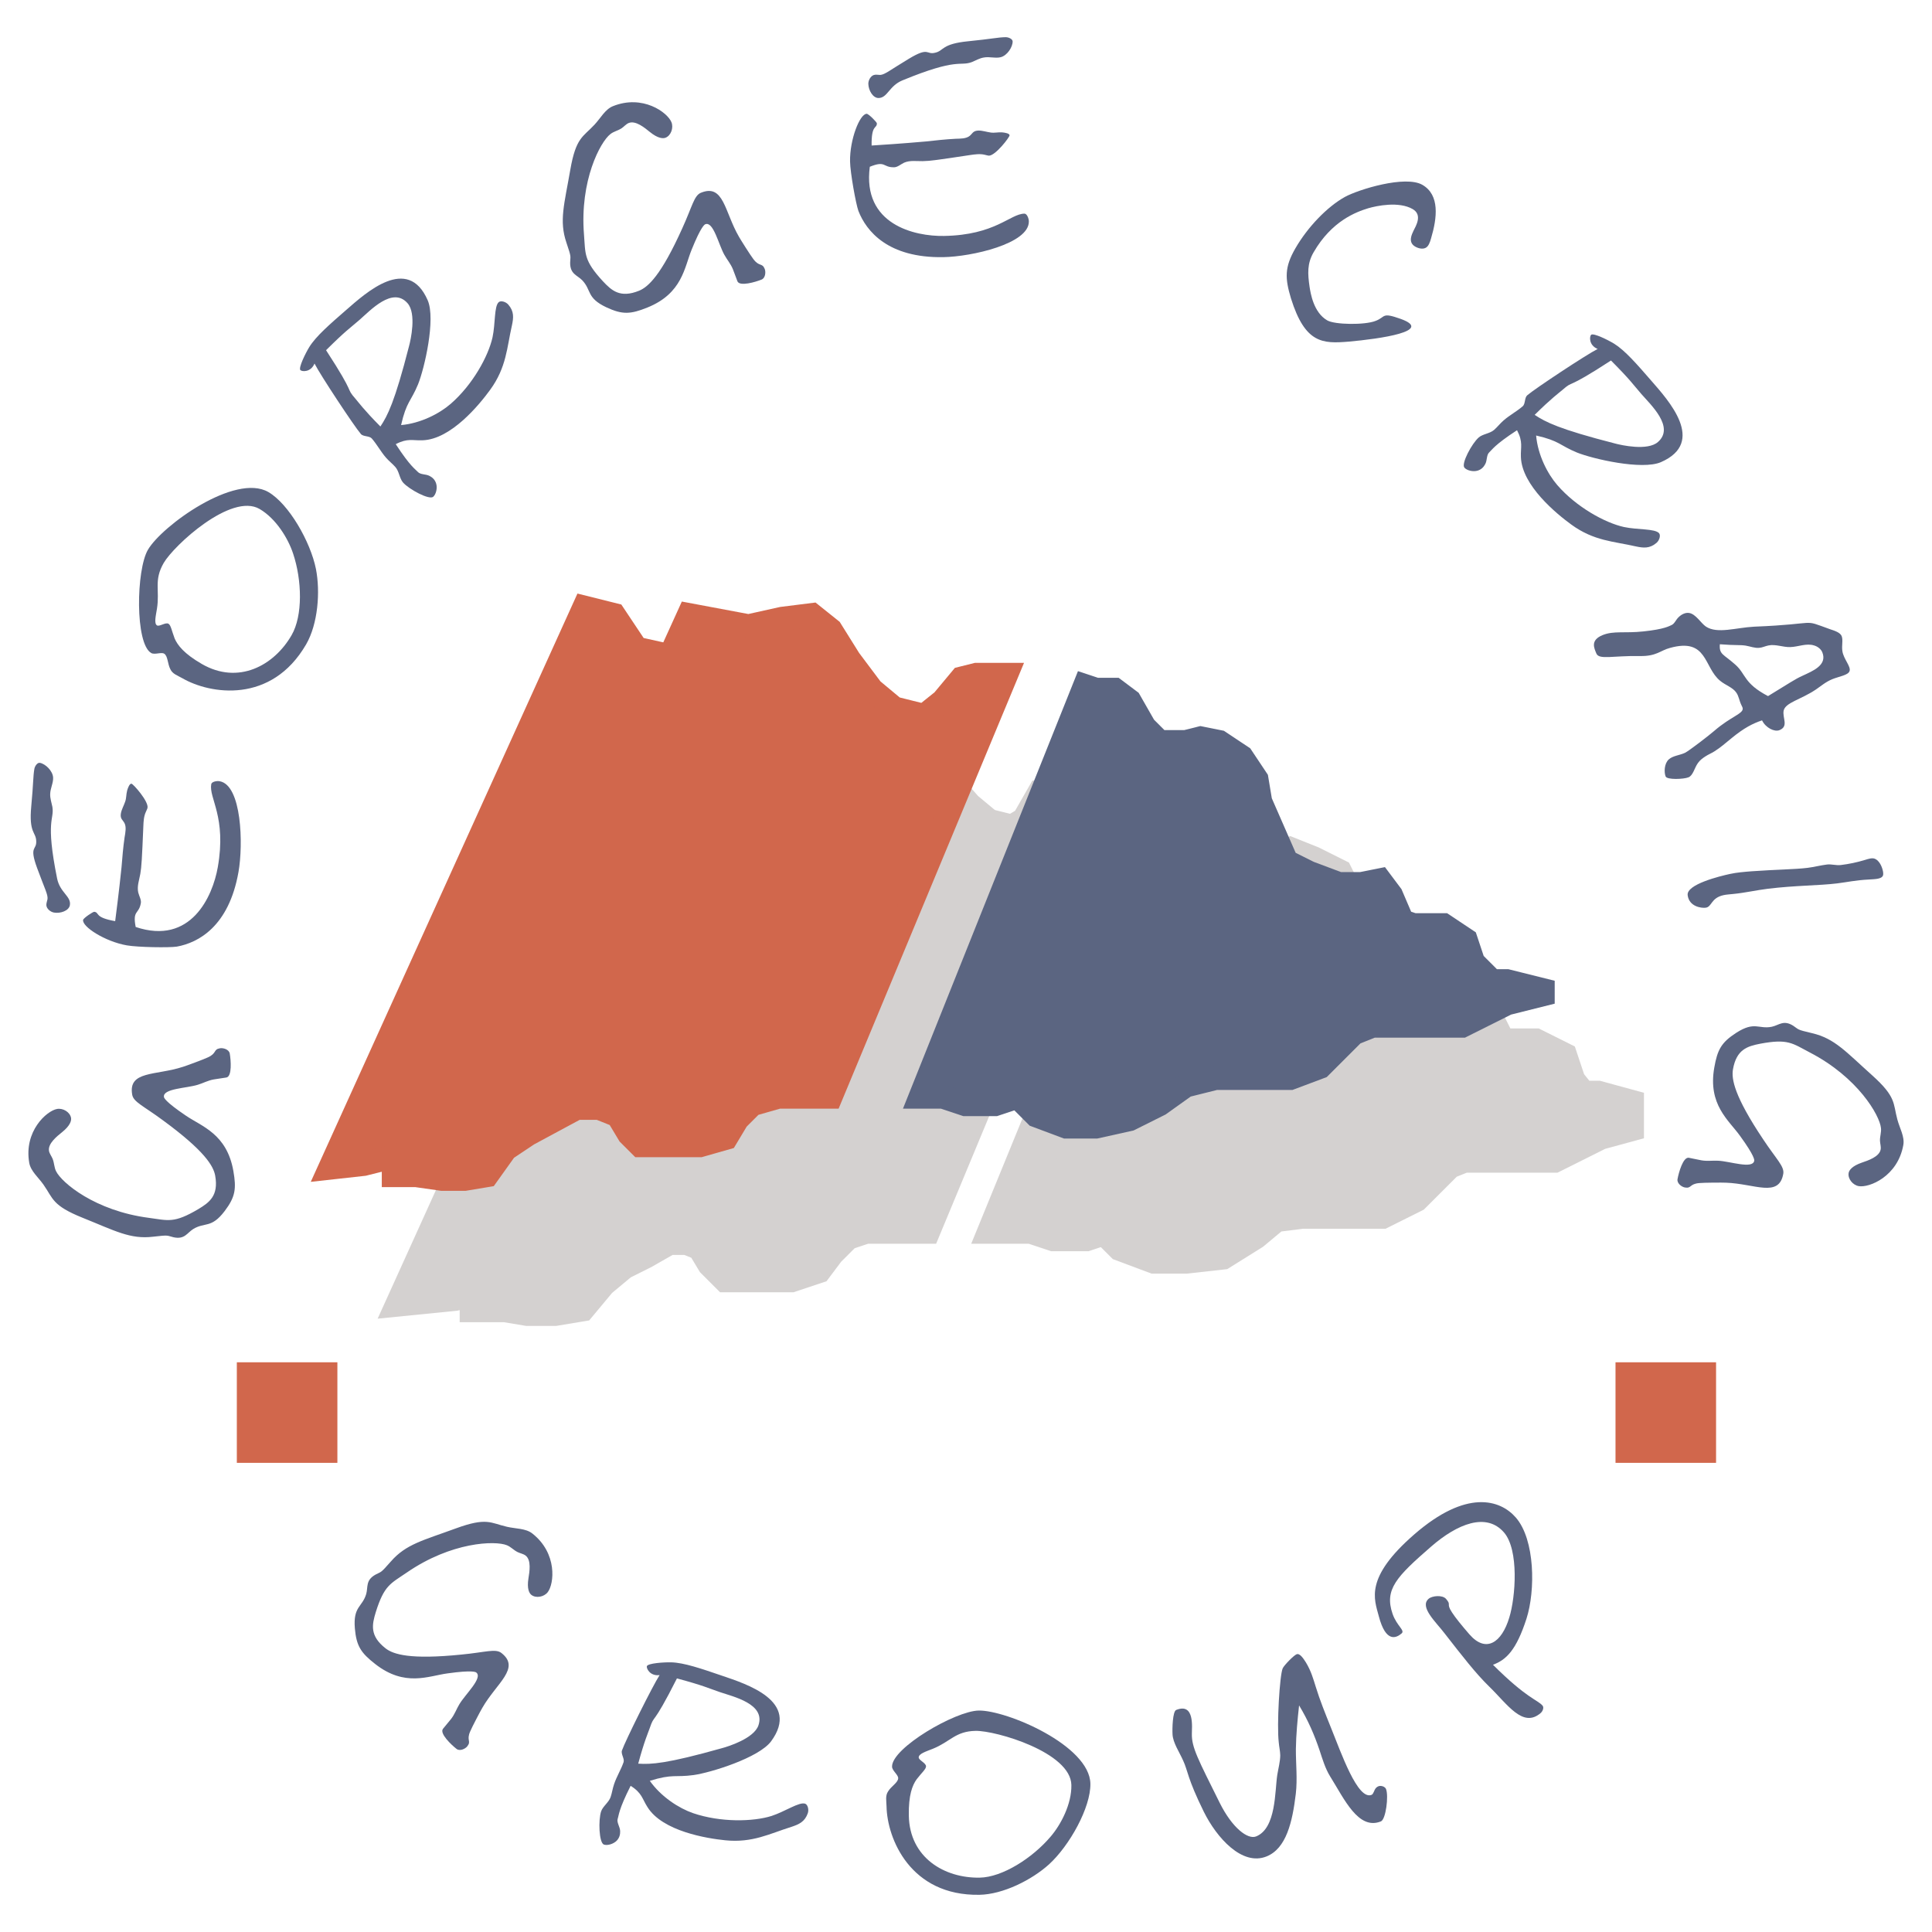 <?xml version="1.0" encoding="utf-8"?>
<!-- Generator: Adobe Illustrator 13.0.0, SVG Export Plug-In . SVG Version: 6.00 Build 14948)  -->
<!DOCTYPE svg PUBLIC "-//W3C//DTD SVG 1.0//EN" "http://www.w3.org/TR/2001/REC-SVG-20010904/DTD/svg10.dtd">
<svg version="1.0" id="Layer_1" xmlns="http://www.w3.org/2000/svg" xmlns:xlink="http://www.w3.org/1999/xlink" x="0px" y="0px"
	 width="192.756px" height="192.756px" viewBox="0 0 192.756 192.756" enable-background="new 0 0 192.756 192.756"
	 xml:space="preserve">
<g>
	<polygon fill-rule="evenodd" clip-rule="evenodd" fill="#FFFFFF" points="0,0 192.756,0 192.756,192.756 0,192.756 0,0 	"/>
	
		<polygon fill-rule="evenodd" clip-rule="evenodd" fill="#D4D1D0" stroke="#D4D1D0" stroke-width="4.705" stroke-miterlimit="2.613" points="
		41.505,128.816 66.854,72.901 69.836,73.646 72.445,77.001 75.8,77.747 77.664,73.646 83.628,74.765 86.983,74.02 89.965,73.646 
		91.829,75.51 93.32,78.12 95.929,81.102 98.166,82.966 101.148,83.711 103.012,82.593 104.503,79.984 106.367,79.611 
		109.349,79.611 91.829,121.734 86.237,121.734 84.001,122.479 82.137,124.342 81.019,125.834 78.782,126.58 72.818,126.58 
		71.7,125.461 70.581,123.598 68.717,122.852 66.481,122.852 63.872,124.342 61.635,125.461 59.398,127.324 57.534,129.562 
		55.298,129.934 52.688,129.934 50.452,129.562 48.215,129.562 48.215,127.697 45.233,128.443 41.505,128.816 	"/>
	
		<polygon fill-rule="evenodd" clip-rule="evenodd" fill="#D4D1D0" stroke="#D4D1D0" stroke-width="4.705" stroke-miterlimit="2.613" points="
		100.402,121.734 117.177,80.729 118.296,81.102 119.786,81.102 121.65,82.593 122.769,84.83 124.633,86.693 126.869,86.693 
		128.733,85.948 130.597,86.693 132.833,87.812 133.951,90.048 134.697,92.285 136.934,98.25 139.543,99.367 142.152,100.486 
		144.762,100.486 146.253,100.113 147.744,101.977 148.862,104.213 149.98,104.959 152.963,104.959 155.199,106.076 
		155.945,108.314 157.436,110.178 159.3,110.178 163.4,111.297 159.3,112.414 154.827,114.65 145.88,114.65 144.017,115.396 
		140.661,118.752 137.68,120.242 129.852,120.242 126.869,120.615 124.633,122.479 121.65,124.342 118.296,124.715 115.313,124.715 
		112.331,123.598 110.468,121.734 108.23,122.479 105.248,122.479 103.012,121.734 100.402,121.734 	"/>
	
		<polygon fill-rule="evenodd" clip-rule="evenodd" fill="#D1674C" stroke="#D1674C" stroke-width="2.204" stroke-miterlimit="2.613" points="
		162.282,137.018 170.11,137.018 170.11,144.846 162.282,144.846 162.282,137.018 	"/>
	
		<polygon fill-rule="evenodd" clip-rule="evenodd" fill="#D1674C" stroke="#D1674C" stroke-width="2.204" stroke-miterlimit="2.613" points="
		24.731,137.018 32.559,137.018 32.559,144.846 24.731,144.846 24.731,137.018 	"/>
	
		<polygon fill-rule="evenodd" clip-rule="evenodd" fill="#D1674C" stroke="#D1674C" stroke-width="2.356" stroke-miterlimit="2.613" points="
		32.932,116.514 58.28,60.6 61.262,61.345 63.499,64.7 66.854,65.446 68.717,61.345 74.682,62.463 78.037,61.718 81.019,61.345 
		82.883,62.836 84.746,65.818 86.983,68.8 89.22,70.665 92.202,71.41 94.065,69.919 95.929,67.682 97.42,67.31 100.402,67.31 
		82.883,109.432 77.664,109.432 75.054,110.178 73.563,111.668 72.445,113.533 69.836,114.277 63.872,114.277 62.753,113.16 
		61.635,111.297 59.771,110.551 57.534,110.551 52.688,113.16 50.452,114.65 48.588,117.26 46.352,117.633 44.115,117.633 
		41.505,117.26 39.269,117.26 39.269,115.396 36.287,116.143 32.932,116.514 	"/>
	
		<polygon fill-rule="evenodd" clip-rule="evenodd" fill="#5B6581" stroke="#5B6581" stroke-width="2.356" stroke-miterlimit="2.613" points="
		91.829,109.432 108.23,68.428 109.349,68.8 111.213,68.8 112.704,69.919 114.195,72.528 115.686,74.02 118.296,74.02 
		119.786,73.646 121.65,74.02 123.887,75.51 125.378,77.747 125.751,79.984 128.36,85.948 130.597,87.066 133.579,88.185 
		135.815,88.185 137.68,87.812 138.798,89.303 139.916,91.912 141.034,92.285 144.017,92.285 146.253,93.776 146.998,96.013 
		148.862,97.877 150.354,97.877 154.827,98.994 150.354,100.113 145.88,102.35 136.934,102.35 135.07,103.096 131.715,106.449 
		128.733,107.568 121.277,107.568 118.296,108.314 115.686,110.178 112.704,111.668 109.349,112.414 106.367,112.414 
		103.385,111.297 101.521,109.432 99.284,110.178 96.302,110.178 94.065,109.432 91.829,109.432 	"/>
	<path fill-rule="evenodd" clip-rule="evenodd" fill="#5B6581" d="M2.919,116.025c0.146,0.826,0.919,1.449,1.427,2.18
		c0.97,1.379,0.838,2.064,3.898,3.293c3.23,1.295,4.742,2.166,7.031,1.889c1.641-0.193,1.34-0.109,2.033,0.053
		c1.117,0.246,1.346-0.426,1.971-0.82c1.171-0.713,1.796-0.031,3.129-1.783c1.077-1.422,1.187-2.232,0.875-4.01
		c-0.653-3.707-3.152-4.438-4.733-5.516c-2.115-1.428-2.18-1.795-2.191-1.857c-0.151-0.857,2.277-0.875,3.386-1.229
		c0.509-0.152,0.998-0.428,1.579-0.529c0.461-0.082,0.895-0.127,1.264-0.193c0.581-0.102,0.447-1.754,0.334-2.396
		c-0.07-0.398-0.64-0.58-0.976-0.521c-0.675,0.117-0.293,0.492-1.199,0.906c-0.408,0.197-2.217,0.865-2.487,0.943
		c-2.718,0.891-5.496,0.367-5.069,2.789c0.129,0.734,1.146,1.125,3.072,2.555c4.136,3.031,5.036,4.547,5.208,5.525
		c0.351,1.992-0.574,2.662-1.688,3.332c-2.432,1.439-2.993,1.129-4.934,0.869c-5.367-0.697-8.707-3.52-9.256-4.654
		c-0.192-0.377-0.176-0.822-0.343-1.236c-0.11-0.266-0.312-0.512-0.361-0.787c-0.129-0.738,0.814-1.473,1.313-1.877
		c0.803-0.646,0.935-1.143,0.886-1.418c-0.103-0.584-0.807-0.996-1.39-0.893C4.656,110.822,2.363,112.867,2.919,116.025
		L2.919,116.025z"/>
	<path fill-rule="evenodd" clip-rule="evenodd" fill="#5B6581" d="M3.43,76.705c-0.135,0.766-0.091,1.406-0.311,3.736
		c-0.255,2.704,0.468,2.546,0.495,3.468c0.051,0.957-0.741,0.439,0.091,2.701c0.769,2.096,1.086,2.625,1.036,3.091
		c-0.038,0.214-0.142,0.449-0.113,0.643c0.037,0.323,0.392,0.638,0.758,0.703c0.646,0.114,1.487-0.181,1.585-0.732
		c0.156-0.888-0.982-1.248-1.271-2.656c-1.198-5.929-0.261-5.86-0.474-7.16c-0.083-0.427-0.233-0.831-0.219-1.271
		c0.006-0.566,0.323-1.112,0.292-1.655c-0.041-0.669-0.769-1.368-1.322-1.465C3.734,76.062,3.479,76.429,3.43,76.705L3.43,76.705z
		 M8.292,91.78c-0.119,0.673,2.178,2.154,4.354,2.538c1.104,0.195,4.252,0.243,5.001,0.125c2.122-0.385,5.187-1.993,6.147-7.447
		c0.487-2.757,0.327-8.663-1.878-9.052c-0.307-0.054-0.798,0.048-0.841,0.295c-0.25,1.409,1.544,3.242,0.651,8.296
		c-0.507,2.881-2.671,7.806-8.189,5.95c-0.332-1.703,0.314-1.242,0.514-2.375c0.059-0.336-0.163-0.691-0.257-1.057
		c-0.143-0.624,0.094-1.247,0.203-1.859c0.123-0.704,0.167-1.488,0.305-4.78c0.019-0.471,0.045-0.971,0.25-1.409
		c0.057-0.148,0.145-0.291,0.166-0.414c0.115-0.643-1.413-2.366-1.598-2.4c-0.183-0.032-0.351,0.382-0.436,0.683
		c-0.107,0.424-0.067,0.746-0.195,1.104c-0.131,0.388-0.36,0.79-0.424,1.157c-0.146,0.828,0.521,0.629,0.465,1.663
		c-0.013,0.25-0.056,0.495-0.1,0.74c-0.148,1.017-0.223,1.982-0.305,2.979c-0.104,0.961-0.209,2.081-0.634,5.386
		c-2.113-0.373-1.525-0.838-2.077-0.935C9.292,90.945,8.325,91.597,8.292,91.78L8.292,91.78z"/>
	<path fill-rule="evenodd" clip-rule="evenodd" fill="#5B6581" d="M14.755,54.857c-1.171,2.018-1.292,9.356,0.328,10.293
		c0.346,0.203,0.995-0.108,1.29,0.063c0.378,0.219,0.343,1.026,0.618,1.545c0.217,0.487,0.737,0.643,1.198,0.907
		c2.769,1.607,8.888,2.598,12.353-3.375c1.183-2.042,1.426-5.247,0.98-7.52c-0.545-2.723-2.708-6.497-4.75-7.68
		C23.453,47.173,16.146,52.462,14.755,54.857L14.755,54.857z M16.333,56.165c1.016-1.748,6.736-7.027,9.561-5.387
		c1.644,0.954,2.857,2.95,3.351,4.458c0.882,2.634,0.985,6.181-0.157,8.142c-1.756,3.043-5.326,4.968-8.959,2.863
		c-1.774-1.027-2.407-1.863-2.703-2.536c-0.285-0.743-0.373-1.333-0.617-1.473c-0.295-0.17-0.896,0.305-1.14,0.167
		c-0.321-0.188-0.119-0.971-0.01-1.661C15.959,58.86,15.321,57.917,16.333,56.165L16.333,56.165z"/>
	<path fill-rule="evenodd" clip-rule="evenodd" fill="#5B6581" d="M31.379,36.27c0.562,1.12,3.972,6.278,4.625,7.03
		c0.245,0.282,0.85,0.169,1.093,0.451c0.511,0.587,0.88,1.295,1.412,1.908c0.306,0.352,0.661,0.619,0.947,0.948
		c0.367,0.422,0.405,1.131,0.753,1.531c0.593,0.681,2.615,1.772,3.013,1.426c0.282-0.244,0.437-0.873,0.292-1.324
		c-0.112-0.365-0.358-0.604-0.656-0.756c-0.383-0.204-0.918-0.108-1.184-0.414c-0.225-0.258-0.716-0.491-2.19-2.756
		c1.192-0.622,1.679-0.345,2.674-0.386c2.851-0.088,5.699-3.594,6.749-5.041c1.635-2.247,1.661-4.208,2.169-6.422
		c0.163-0.76,0.23-1.394-0.363-2.075c-0.245-0.283-0.741-0.428-0.952-0.245c-0.47,0.408-0.326,2.14-0.621,3.509
		c-0.418,1.889-1.984,4.736-4.168,6.633c-1.128,0.98-3.004,1.952-4.956,2.124c0.539-2.366,0.979-2.335,1.695-4.071
		c0.64-1.588,1.777-6.493,0.961-8.381c-1.996-4.573-6.19-0.721-8.117,0.954c-1.666,1.45-3.029,2.634-3.698,3.713
		c-0.375,0.612-1.093,2.062-0.889,2.297C30.11,37.086,31.008,37.171,31.379,36.27L31.379,36.27z M32.531,34.94
		c1.99-1.979,2.357-2.173,3.343-3.031c1.057-0.918,3.301-3.363,4.791-1.651c0.898,1.033,0.318,3.64,0.141,4.29
		c-1.426,5.568-2.138,6.93-2.853,8.004c-1.668-1.682-2.21-2.448-2.476-2.753C34.395,38.555,35.617,39.676,32.531,34.94L32.531,34.94
		z"/>
	<path fill-rule="evenodd" clip-rule="evenodd" fill="#5B6581" d="M61.145,10.596c-0.778,0.315-1.226,1.2-1.837,1.849
		c-1.143,1.234-1.845,1.249-2.41,4.498c-0.595,3.428-1.131,5.088-0.384,7.271c0.53,1.563,0.384,1.286,0.37,1.999
		c-0.007,1.142,0.697,1.227,1.213,1.756c0.939,0.998,0.405,1.75,2.396,2.69c1.616,0.757,2.43,0.695,4.103,0.021
		c3.49-1.411,3.684-4.005,4.412-5.776c0.956-2.366,1.303-2.507,1.361-2.53c0.807-0.326,1.329,2.047,1.905,3.057
		c0.257,0.467,0.628,0.887,0.85,1.436c0.175,0.433,0.31,0.848,0.449,1.196c0.222,0.546,1.808,0.074,2.414-0.171
		c0.375-0.151,0.436-0.747,0.308-1.064c-0.257-0.636-0.544-0.184-1.136-0.985c-0.279-0.356-1.306-1.988-1.441-2.235
		c-1.435-2.476-1.502-5.301-3.782-4.379c-0.693,0.279-0.862,1.354-1.859,3.537c-2.105,4.676-3.4,5.871-4.324,6.243
		C61.877,29.764,61.03,29,60.142,28.05c-1.914-2.082-1.724-2.695-1.877-4.646c-0.434-5.395,1.632-9.25,2.63-10.022
		c0.328-0.268,0.766-0.344,1.136-0.593c0.236-0.163,0.437-0.411,0.697-0.517c0.691-0.279,1.607,0.49,2.106,0.894
		c0.8,0.65,1.313,0.677,1.573,0.573c0.549-0.222,0.806-0.997,0.584-1.545C66.597,11.212,64.116,9.396,61.145,10.596L61.145,10.596z"
		/>
	<path fill-rule="evenodd" clip-rule="evenodd" fill="#5B6581" d="M100.335,3.71c-0.777,0.01-1.396,0.176-3.725,0.405
		c-2.7,0.264-2.411,0.942-3.308,1.145c-0.927,0.233-0.569-0.641-2.634,0.609c-1.908,1.149-2.369,1.564-2.837,1.607
		c-0.217-0.001-0.465-0.057-0.653,0.009c-0.305,0.1-0.55,0.509-0.544,0.882c0.016,0.655,0.462,1.422,1.023,1.412
		c0.902-0.017,1.038-1.199,2.364-1.754c5.59-2.307,5.699-1.375,6.938-1.83c0.399-0.161,0.767-0.391,1.205-0.458
		c0.558-0.104,1.155,0.104,1.679-0.031c0.647-0.166,1.198-1.016,1.188-1.576C101.024,3.882,100.615,3.706,100.335,3.71L100.335,3.71
		z M86.468,11.353c-0.684,0.011-1.695,2.554-1.658,4.761c0.021,1.115,0.575,4.216,0.835,4.933c0.784,2.006,2.945,4.708,8.478,4.608
		c2.8-0.045,8.568-1.333,8.526-3.572c-0.007-0.312-0.197-0.774-0.446-0.769c-1.432,0.026-2.889,2.138-8.021,2.226
		c-2.926,0.051-8.169-1.134-7.401-6.902c1.607-0.653,1.275,0.073,2.426,0.051c0.342-0.004,0.648-0.291,0.991-0.457
		c0.585-0.258,1.238-0.145,1.861-0.155c0.716-0.01,1.494-0.119,4.75-0.612c0.468-0.066,0.96-0.139,1.431-0.026
		c0.157,0.031,0.312,0.088,0.436,0.09c0.653-0.012,2.055-1.842,2.049-2.028c0-0.188-0.441-0.269-0.751-0.296
		c-0.438-0.026-0.741,0.073-1.121,0.018c-0.405-0.054-0.841-0.203-1.214-0.198c-0.838,0.016-0.518,0.633-1.544,0.778
		c-0.244,0.031-0.493,0.035-0.743,0.041c-1.025,0.053-1.99,0.162-2.98,0.27c-0.964,0.079-2.085,0.192-5.41,0.405
		c-0.035-2.147,0.53-1.654,0.524-2.215C87.479,12.178,86.654,11.349,86.468,11.353L86.468,11.353z"/>
	<path fill-rule="evenodd" clip-rule="evenodd" fill="#5B6581" d="M141.913,18.442c-1.699-0.98-6.367,0.456-7.736,1.208
		c-1.749,0.97-3.709,2.997-4.938,5.129c-1.089,1.883-1.042,2.986-0.44,4.988c1.415,4.522,3.173,4.527,5.735,4.319
		c3.179-0.279,8.55-1.062,5.224-2.266c-1.967-0.7-1.464-0.197-2.521,0.198c-1.068,0.424-4.066,0.383-4.818-0.053
		c-1.374-0.793-1.664-2.723-1.764-3.355c-0.186-1.297-0.253-2.303,0.4-3.433c1.819-3.154,4.272-4.036,5.449-4.398
		c0.867-0.254,3.065-0.71,4.439,0.082c0.996,0.577,0.331,1.666,0.079,2.169c-0.155,0.338-0.581,1.136,0.17,1.572
		c0.326,0.187,0.737,0.279,1.038,0.129c0.301-0.146,0.44-0.571,0.544-0.938C143.387,21.734,143.661,19.452,141.913,18.442
		L141.913,18.442z"/>
	<path fill-rule="evenodd" clip-rule="evenodd" fill="#5B6581" d="M159.398,34.815c-1.12,0.562-6.277,3.973-7.028,4.625
		c-0.282,0.247-0.169,0.85-0.451,1.095c-0.587,0.511-1.296,0.879-1.907,1.412c-0.353,0.305-0.619,0.661-0.948,0.946
		c-0.423,0.367-1.132,0.405-1.531,0.753c-0.681,0.593-1.772,2.615-1.426,3.015c0.243,0.28,0.873,0.436,1.323,0.291
		c0.365-0.11,0.604-0.358,0.756-0.656c0.204-0.383,0.107-0.918,0.414-1.184c0.258-0.225,0.492-0.716,2.755-2.189
		c0.623,1.19,0.346,1.679,0.386,2.674c0.088,2.85,3.594,5.698,5.041,6.748c2.247,1.635,4.208,1.661,6.423,2.169
		c0.76,0.163,1.394,0.23,2.075-0.361c0.281-0.246,0.428-0.742,0.244-0.954c-0.409-0.47-2.14-0.326-3.509-0.62
		c-1.889-0.419-4.734-1.985-6.633-4.169c-0.98-1.129-1.952-3.004-2.123-4.958c2.364,0.54,2.335,0.98,4.071,1.696
		c1.587,0.64,6.493,1.777,8.38,0.961c4.573-1.996,0.721-6.192-0.954-8.117c-1.448-1.667-2.633-3.029-3.711-3.7
		c-0.613-0.374-2.062-1.093-2.297-0.889C158.582,33.546,158.497,34.444,159.398,34.815L159.398,34.815z M160.728,35.968
		c1.98,1.99,2.174,2.358,3.031,3.343c0.918,1.057,3.363,3.302,1.65,4.792c-1.033,0.898-3.64,0.318-4.29,0.141
		c-5.567-1.426-6.93-2.138-8.004-2.853c1.684-1.669,2.448-2.21,2.755-2.476C157.114,37.833,155.992,39.056,160.728,35.968
		L160.728,35.968z"/>
	<path fill-rule="evenodd" clip-rule="evenodd" fill="#5B6581" d="M183.742,63.461c-0.139-0.346-0.682-0.531-1.146-0.68
		c-2.985-1.074-0.852-0.528-7.587-0.257c-1.808,0.094-3.661,0.741-4.802-0.005c-0.503-0.333-1.016-1.268-1.691-1.364
		c-0.36-0.057-0.752,0.137-1.039,0.42c-0.271,0.242-0.402,0.666-0.72,0.794c-0.23,0.094-0.675,0.405-2.799,0.628
		c-1.832,0.201-2.954-0.082-4.055,0.363c-1.27,0.512-0.845,1.313-0.636,1.833c0.269,0.663,1.631,0.214,4.34,0.26
		c1.658,0.037,2.055-0.561,2.996-0.806c3.769-1.054,3.363,1.928,5.015,3.275c0.509,0.432,1.271,0.659,1.621,1.19
		c0.239,0.34,0.286,0.791,0.49,1.212c0.047,0.116,0.134,0.248,0.14,0.345c0.084,0.538-1.182,0.813-2.846,2.258
		c-0.496,0.435-2.519,1.992-2.91,2.183c-0.537,0.25-1.196,0.282-1.616,0.653c-0.466,0.423-0.481,1.3-0.316,1.706
		c0.139,0.346,1.792,0.282,2.28,0.085c0.464-0.188,0.593-0.944,0.938-1.419c0.189-0.278,0.473-0.493,0.768-0.68
		c0.265-0.174,0.581-0.302,0.876-0.487c0.617-0.384,1.158-0.87,1.741-1.341c1.209-0.992,2.099-1.452,3.015-1.755
		c0.372,0.754,1.245,1.174,1.737,0.976c0.951-0.384,0.277-1.22,0.42-1.949c0.176-0.809,1.707-1.092,3.211-2.102
		c0.502-0.337,0.969-0.761,1.661-1.042c0.662-0.267,1.553-0.39,1.696-0.785c0.188-0.444-0.588-1.205-0.707-1.996
		C183.724,64.41,183.905,63.865,183.742,63.461L183.742,63.461z M181.812,65.079c0.525,1.299-0.986,1.875-1.973,2.341
		c-0.769,0.344-1.287,0.722-3.442,2.03c-2.425-1.268-2.187-2.17-3.242-3.12c-1.211-1.089-1.649-1.011-1.565-2.052
		c1.595,0.126,1.965,0.045,2.571,0.135c0.469,0.079,0.914,0.267,1.364,0.22c0.294-0.018,0.601-0.175,0.913-0.235
		c0.709-0.151,1.45,0.186,2.178,0.161c0.797-0.02,1.611-0.415,2.386-0.158C181.343,64.496,181.685,64.762,181.812,65.079
		L181.812,65.079z"/>
	<path fill-rule="evenodd" clip-rule="evenodd" fill="#5B6581" d="M187.769,86.583c-0.147-0.421-0.411-0.797-0.74-0.913
		c-0.263-0.092-0.594,0.012-0.926,0.115c-0.847,0.26-1.641,0.421-2.445,0.519c-0.464,0.058-0.923-0.107-1.385-0.05
		c-0.649,0.08-1.286,0.252-1.934,0.332c-1.237,0.153-3.115,0.165-5.57,0.341c-0.746,0.06-1.491,0.119-2.162,0.266
		c-1.008,0.217-4.361,1.036-4.229,2.116c0.14,1.143,1.356,1.308,1.789,1.255c0.649-0.08,0.508-0.972,1.791-1.255
		c0.305-0.069,0.647-0.079,0.987-0.12c1.177-0.115,2.273-0.375,3.417-0.515c2.749-0.338,5.135-0.317,6.924-0.537
		c0.989-0.122,1.874-0.323,3.15-0.386c0.592-0.041,1.283-0.032,1.426-0.395C187.933,87.16,187.863,86.855,187.769,86.583
		L187.769,86.583z"/>
	<path fill-rule="evenodd" clip-rule="evenodd" fill="#5B6581" d="M189.896,114.23c0.145-0.828-0.37-1.678-0.597-2.539
		c-0.441-1.625-0.082-2.227-2.537-4.428c-2.592-2.32-3.714-3.656-5.961-4.18c-1.608-0.377-1.296-0.354-1.891-0.744
		c-0.967-0.613-1.412-0.059-2.134,0.1c-1.343,0.268-1.698-0.584-3.552,0.605c-1.497,0.967-1.877,1.691-2.19,3.469
		c-0.653,3.707,1.445,5.246,2.561,6.801c1.501,2.066,1.436,2.434,1.425,2.496c-0.151,0.857-2.44,0.043-3.602-0.004
		c-0.531-0.031-1.086,0.062-1.667-0.041c-0.461-0.08-0.882-0.188-1.252-0.254c-0.579-0.102-1.02,1.496-1.133,2.139
		c-0.07,0.4,0.4,0.768,0.738,0.826c0.674,0.119,0.441-0.363,1.437-0.441c0.449-0.049,2.379-0.055,2.659-0.037
		c2.859,0.094,5.291,1.533,5.717-0.887c0.13-0.738-0.691-1.449-2.013-3.451c-2.852-4.264-3.177-5.996-3.004-6.977
		c0.351-1.992,1.448-2.303,2.726-2.553c2.775-0.521,3.196-0.037,4.933,0.871c4.807,2.488,6.979,6.285,7.105,7.539
		c0.054,0.42-0.114,0.834-0.098,1.279c0.012,0.285,0.117,0.588,0.067,0.863c-0.13,0.736-1.268,1.104-1.873,1.312
		c-0.976,0.336-1.272,0.756-1.32,1.031c-0.104,0.582,0.418,1.211,1.001,1.314C186.484,118.525,189.34,117.385,189.896,114.23
		L189.896,114.23z"/>
	<path fill-rule="evenodd" clip-rule="evenodd" fill="#5B6581" d="M53.104,152.992c-0.66-0.516-1.651-0.461-2.52-0.664
		c-1.641-0.375-2.003-0.973-5.1,0.16c-3.265,1.199-4.972,1.562-6.487,3.301c-1.089,1.242-0.921,0.977-1.545,1.318
		c-0.996,0.566-0.715,1.219-0.916,1.932c-0.393,1.311-1.312,1.225-1.132,3.42c0.153,1.775,0.612,2.453,2.033,3.562
		c2.967,2.318,5.312,1.188,7.209,0.934c2.527-0.355,2.822-0.125,2.871-0.088c0.687,0.537-1.106,2.176-1.694,3.18
		c-0.274,0.455-0.455,0.986-0.817,1.453c-0.288,0.365-0.58,0.691-0.81,0.986c-0.364,0.465,0.839,1.602,1.354,2.004
		c0.319,0.25,0.865,0.006,1.076-0.264c0.421-0.541-0.113-0.564,0.283-1.477c0.172-0.42,1.069-2.127,1.217-2.365
		c1.425-2.479,3.838-3.951,1.901-5.465c-0.589-0.461-1.604-0.068-3.993,0.158c-5.1,0.516-6.784-0.01-7.569-0.623
		c-1.594-1.246-1.353-2.361-0.975-3.605c0.844-2.697,1.469-2.84,3.083-3.947c4.456-3.072,8.826-3.211,9.994-2.734
		c0.395,0.152,0.682,0.496,1.082,0.688c0.258,0.125,0.575,0.174,0.795,0.348c0.588,0.459,0.378,1.639,0.279,2.27
		c-0.163,1.018,0.07,1.477,0.291,1.648c0.467,0.365,1.268,0.201,1.63-0.266C55.296,158.023,55.629,154.967,53.104,152.992
		L53.104,152.992z"/>
	<path fill-rule="evenodd" clip-rule="evenodd" fill="#5B6581" d="M65.81,167.123c-0.684,1.049-3.437,6.586-3.758,7.525
		c-0.121,0.354,0.28,0.818,0.16,1.172c-0.254,0.738-0.684,1.412-0.942,2.18c-0.152,0.439-0.208,0.881-0.349,1.295
		c-0.181,0.529-0.772,0.92-0.943,1.416c-0.293,0.855-0.222,3.152,0.276,3.324c0.358,0.119,0.974-0.062,1.296-0.41
		c0.255-0.275,0.337-0.611,0.323-0.943c-0.016-0.438-0.37-0.855-0.241-1.24c0.116-0.32,0.069-0.861,1.287-3.271
		c1.136,0.715,1.14,1.275,1.676,2.115c1.503,2.432,5.967,3.137,7.748,3.318c2.757,0.285,4.469-0.674,6.636-1.344
		c0.743-0.248,1.324-0.508,1.619-1.363c0.119-0.352-0.006-0.855-0.27-0.943c-0.591-0.203-2.012,0.789-3.345,1.223
		c-1.846,0.582-5.092,0.656-7.831-0.277c-1.411-0.488-3.189-1.625-4.32-3.227c2.318-0.717,2.511-0.32,4.372-0.576
		c1.697-0.238,6.509-1.717,7.733-3.371c2.951-4.02-2.485-5.715-4.896-6.539c-2.09-0.715-3.795-1.301-5.068-1.336
		c-0.714-0.018-2.333,0.086-2.432,0.383C64.467,166.436,64.846,167.254,65.81,167.123L65.81,167.123z M67.538,167.455
		c2.712,0.732,3.064,0.951,4.298,1.371c1.328,0.455,4.564,1.17,3.832,3.318c-0.446,1.295-2.991,2.1-3.638,2.271
		c-5.534,1.561-7.069,1.629-8.355,1.545c0.616-2.287,1.011-3.139,1.14-3.521C65.348,170.879,64.991,172.502,67.538,167.455
		L67.538,167.455z"/>
	<path fill-rule="evenodd" clip-rule="evenodd" fill="#5B6581" d="M97.644,170.662c-2.329,0.041-8.675,3.73-8.644,5.596
		c0.01,0.404,0.606,0.799,0.612,1.141c0.01,0.436-0.702,0.82-1.002,1.322c-0.304,0.443-0.17,0.971-0.16,1.5
		c0.057,3.199,2.366,8.945,9.266,8.824c2.366-0.041,5.234-1.488,6.951-3.043c2.047-1.873,4.162-5.674,4.121-8.039
		C108.721,174.137,100.413,170.615,97.644,170.662L97.644,170.662z M97.337,172.689c2.022-0.035,9.497,2.137,9.554,5.404
		c0.035,1.893-1.048,3.967-2.085,5.164c-1.8,2.115-4.786,4.035-7.058,4.076c-3.512,0.064-7.002-1.99-7.074-6.189
		c-0.037-2.055,0.353-3.025,0.778-3.621c0.483-0.633,0.944-1.016,0.939-1.295c-0.006-0.342-0.727-0.607-0.732-0.889
		c-0.004-0.373,0.768-0.605,1.416-0.865C94.837,173.758,95.314,172.727,97.337,172.689L97.337,172.689z"/>
	<path fill-rule="evenodd" clip-rule="evenodd" fill="#5B6581" d="M117.346,170.604c-0.348,0.141-0.398,1.84-0.362,2.43
		c0.044,0.854,0.671,1.742,1.06,2.623c0.479,1.018,0.395,1.723,2.063,5.107c1.275,2.572,3.81,5.443,6.262,4.451
		c1.963-0.793,2.576-3.424,2.913-6.244c0.174-1.48,0.002-2.988,0.008-4.465c0.02-1.453,0.163-2.92,0.32-4.359
		c0.912,1.512,1.524,2.941,2.043,4.477c0.293,0.891,0.567,1.818,1.049,2.598c1.424,2.277,2.824,5.408,5.073,4.498
		c0.49-0.197,0.787-2.537,0.508-3.229c-0.07-0.174-0.284-0.289-0.491-0.307c-0.181-0.029-0.383,0.053-0.521,0.211
		c-0.184,0.209-0.229,0.596-0.43,0.678c-1.386,0.559-3.019-4.15-4.057-6.717c-0.547-1.357-1.118-2.771-1.518-4.086
		c-0.243-0.773-0.448-1.529-0.967-2.396c-0.271-0.426-0.621-0.955-0.938-0.828c-0.289,0.117-1.216,1.061-1.383,1.396
		c-0.304,0.66-0.604,5.648-0.395,7.41c0.035,0.422,0.14,0.85,0.148,1.281c-0.009,0.641-0.187,1.285-0.294,1.932
		c-0.255,1.613-0.093,5.34-2.112,6.154c-0.836,0.338-2.388-0.846-3.639-3.359c-2.153-4.334-2.798-5.516-2.774-6.869
		C118.906,172.391,119.22,169.848,117.346,170.604L117.346,170.604z"/>
	<path fill-rule="evenodd" clip-rule="evenodd" fill="#5B6581" d="M141.107,153.082c-4.978,4.328-4,6.449-3.547,8.156
		c0.71,2.723,1.766,2.174,2.282,1.727c0.354-0.307-0.478-0.74-0.901-1.938c-0.842-2.443,0.37-3.703,3.845-6.725
		c2.63-2.285,5.512-3.43,7.267-1.41c1.51,1.738,1.159,6.455,0.531,8.484c-0.748,2.506-2.323,3.588-3.978,1.686
		c-0.774-0.893-1.385-1.641-1.743-2.195c-0.616-0.947-0.018-0.684-0.59-1.344c-0.366-0.42-1.389-0.316-1.741-0.01
		c-0.938,0.816,0.741,2.322,1.59,3.441c1.802,2.311,3.095,3.986,4.458,5.318c1.798,1.736,3.35,4.186,5.136,2.635
		c0.21-0.184,0.346-0.549,0.184-0.738c-0.514-0.592-1.544-0.684-4.946-4.076c1.312-0.48,2.328-1.447,3.344-4.598
		c0.9-2.803,0.859-7.879-1.06-10.086C149.667,149.602,146.297,148.572,141.107,153.082L141.107,153.082z"/>
</g>
</svg>
